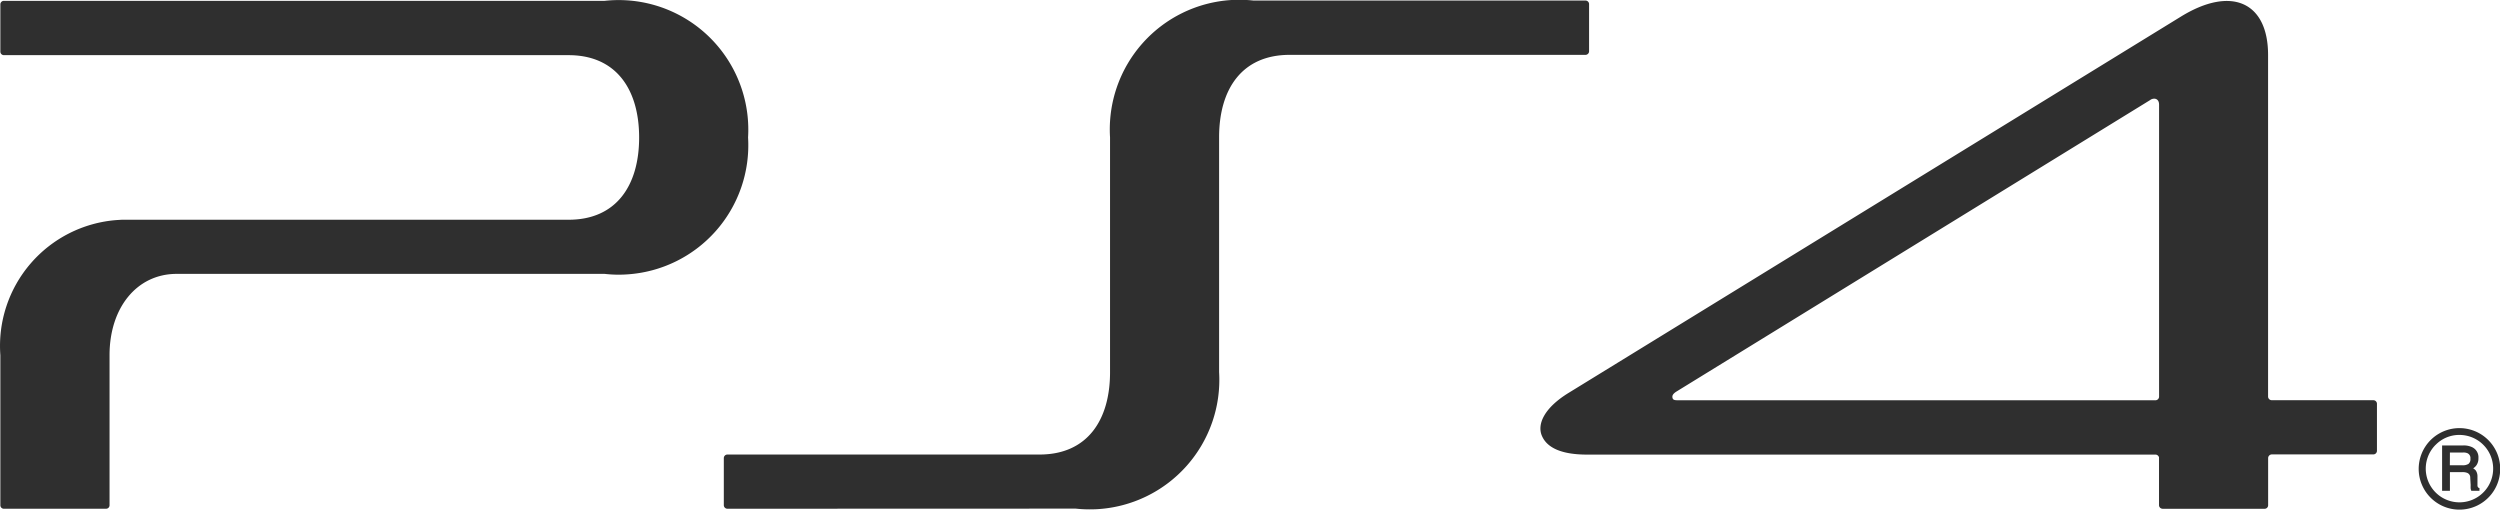 <svg xmlns="http://www.w3.org/2000/svg" width="41.834" height="8.528" viewBox="0 0 41.834 8.528">
  <path id="PS4" d="M2702.117,6605.865a.682.682,0,1,1,.482.2A.681.681,0,0,1,2702.117,6605.865Zm.081-.882a.564.564,0,1,0,.4-.168.55.55,0,0,0-.4.169Zm-4.567,1.067a.06.06,0,0,1-.059-.061h0v-.8a.065.065,0,0,0-.054-.045H2688c-.443,0-.665-.123-.748-.3-.1-.206.038-.486.441-.733l10.242-6.294c.854-.527,1.462-.239,1.462.639v5.718a.062.062,0,0,0,.061.06h1.7a.06.06,0,0,1,.061.059h0v.788a.061.061,0,0,1-.061.06h-1.7a.063.063,0,0,0-.06.061v.788a.059.059,0,0,1-.059.061h-1.711Zm-.2-6.843-7.942,4.887c-.047.033-.067.06-.058.1s.042.041.107.041h7.976a.061.061,0,0,0,.059-.063v-4.884c0-.072-.04-.1-.083-.1a.128.128,0,0,0-.063.02Zm-23.815,6.843a.06.06,0,0,1-.06-.06h0v-.787a.06.06,0,0,1,.06-.06h5.223c.8,0,1.18-.576,1.18-1.376v-3.93a2.169,2.169,0,0,1,2.034-2.3,2.288,2.288,0,0,1,.366.009h5.556a.06.06,0,0,1,.06.06v.789a.06.06,0,0,1-.06.06h-4.951c-.8,0-1.18.576-1.18,1.378v3.931a2.168,2.168,0,0,1-2.035,2.293,2.221,2.221,0,0,1-.365-.009Zm-12.106,0a.058.058,0,0,1-.06-.056v-2.512a2.112,2.112,0,0,1,1.951-2.263l.083-.005h7.475c.8,0,1.18-.576,1.18-1.376s-.38-1.378-1.18-1.378h-9.449a.059.059,0,0,1-.06-.058h0v-.79a.059.059,0,0,1,.057-.061h10.055a2.169,2.169,0,0,1,2.391,1.921,2.193,2.193,0,0,1,.009.365,2.166,2.166,0,0,1-2.032,2.292,2.057,2.057,0,0,1-.368-.009H2664.4c-.661,0-1.123.56-1.123,1.361v2.51a.058.058,0,0,1-.059.059h-1.705Zm41.416-.3h-.13v-.009a.078.078,0,0,1-.009-.029.477.477,0,0,1,0-.059l-.007-.12a.083.083,0,0,0-.05-.083.222.222,0,0,0-.082-.013h-.208v.313h-.131v-.759h.352a.33.33,0,0,1,.144.026.186.186,0,0,1,.112.186.2.2,0,0,1-.031.116.189.189,0,0,1-.057.055.161.161,0,0,1,.045.038.175.175,0,0,1,.027.1v.158a.053.053,0,0,0,.024.033h.009v.047Zm-.487-.427h.211a.182.182,0,0,0,.1-.023.1.1,0,0,0,.033-.087.089.089,0,0,0-.047-.091.164.164,0,0,0-.073-.013h-.223Z" transform="translate(-2661.444 -6597.537)" fill="#2f2f2f"/>
</svg>
